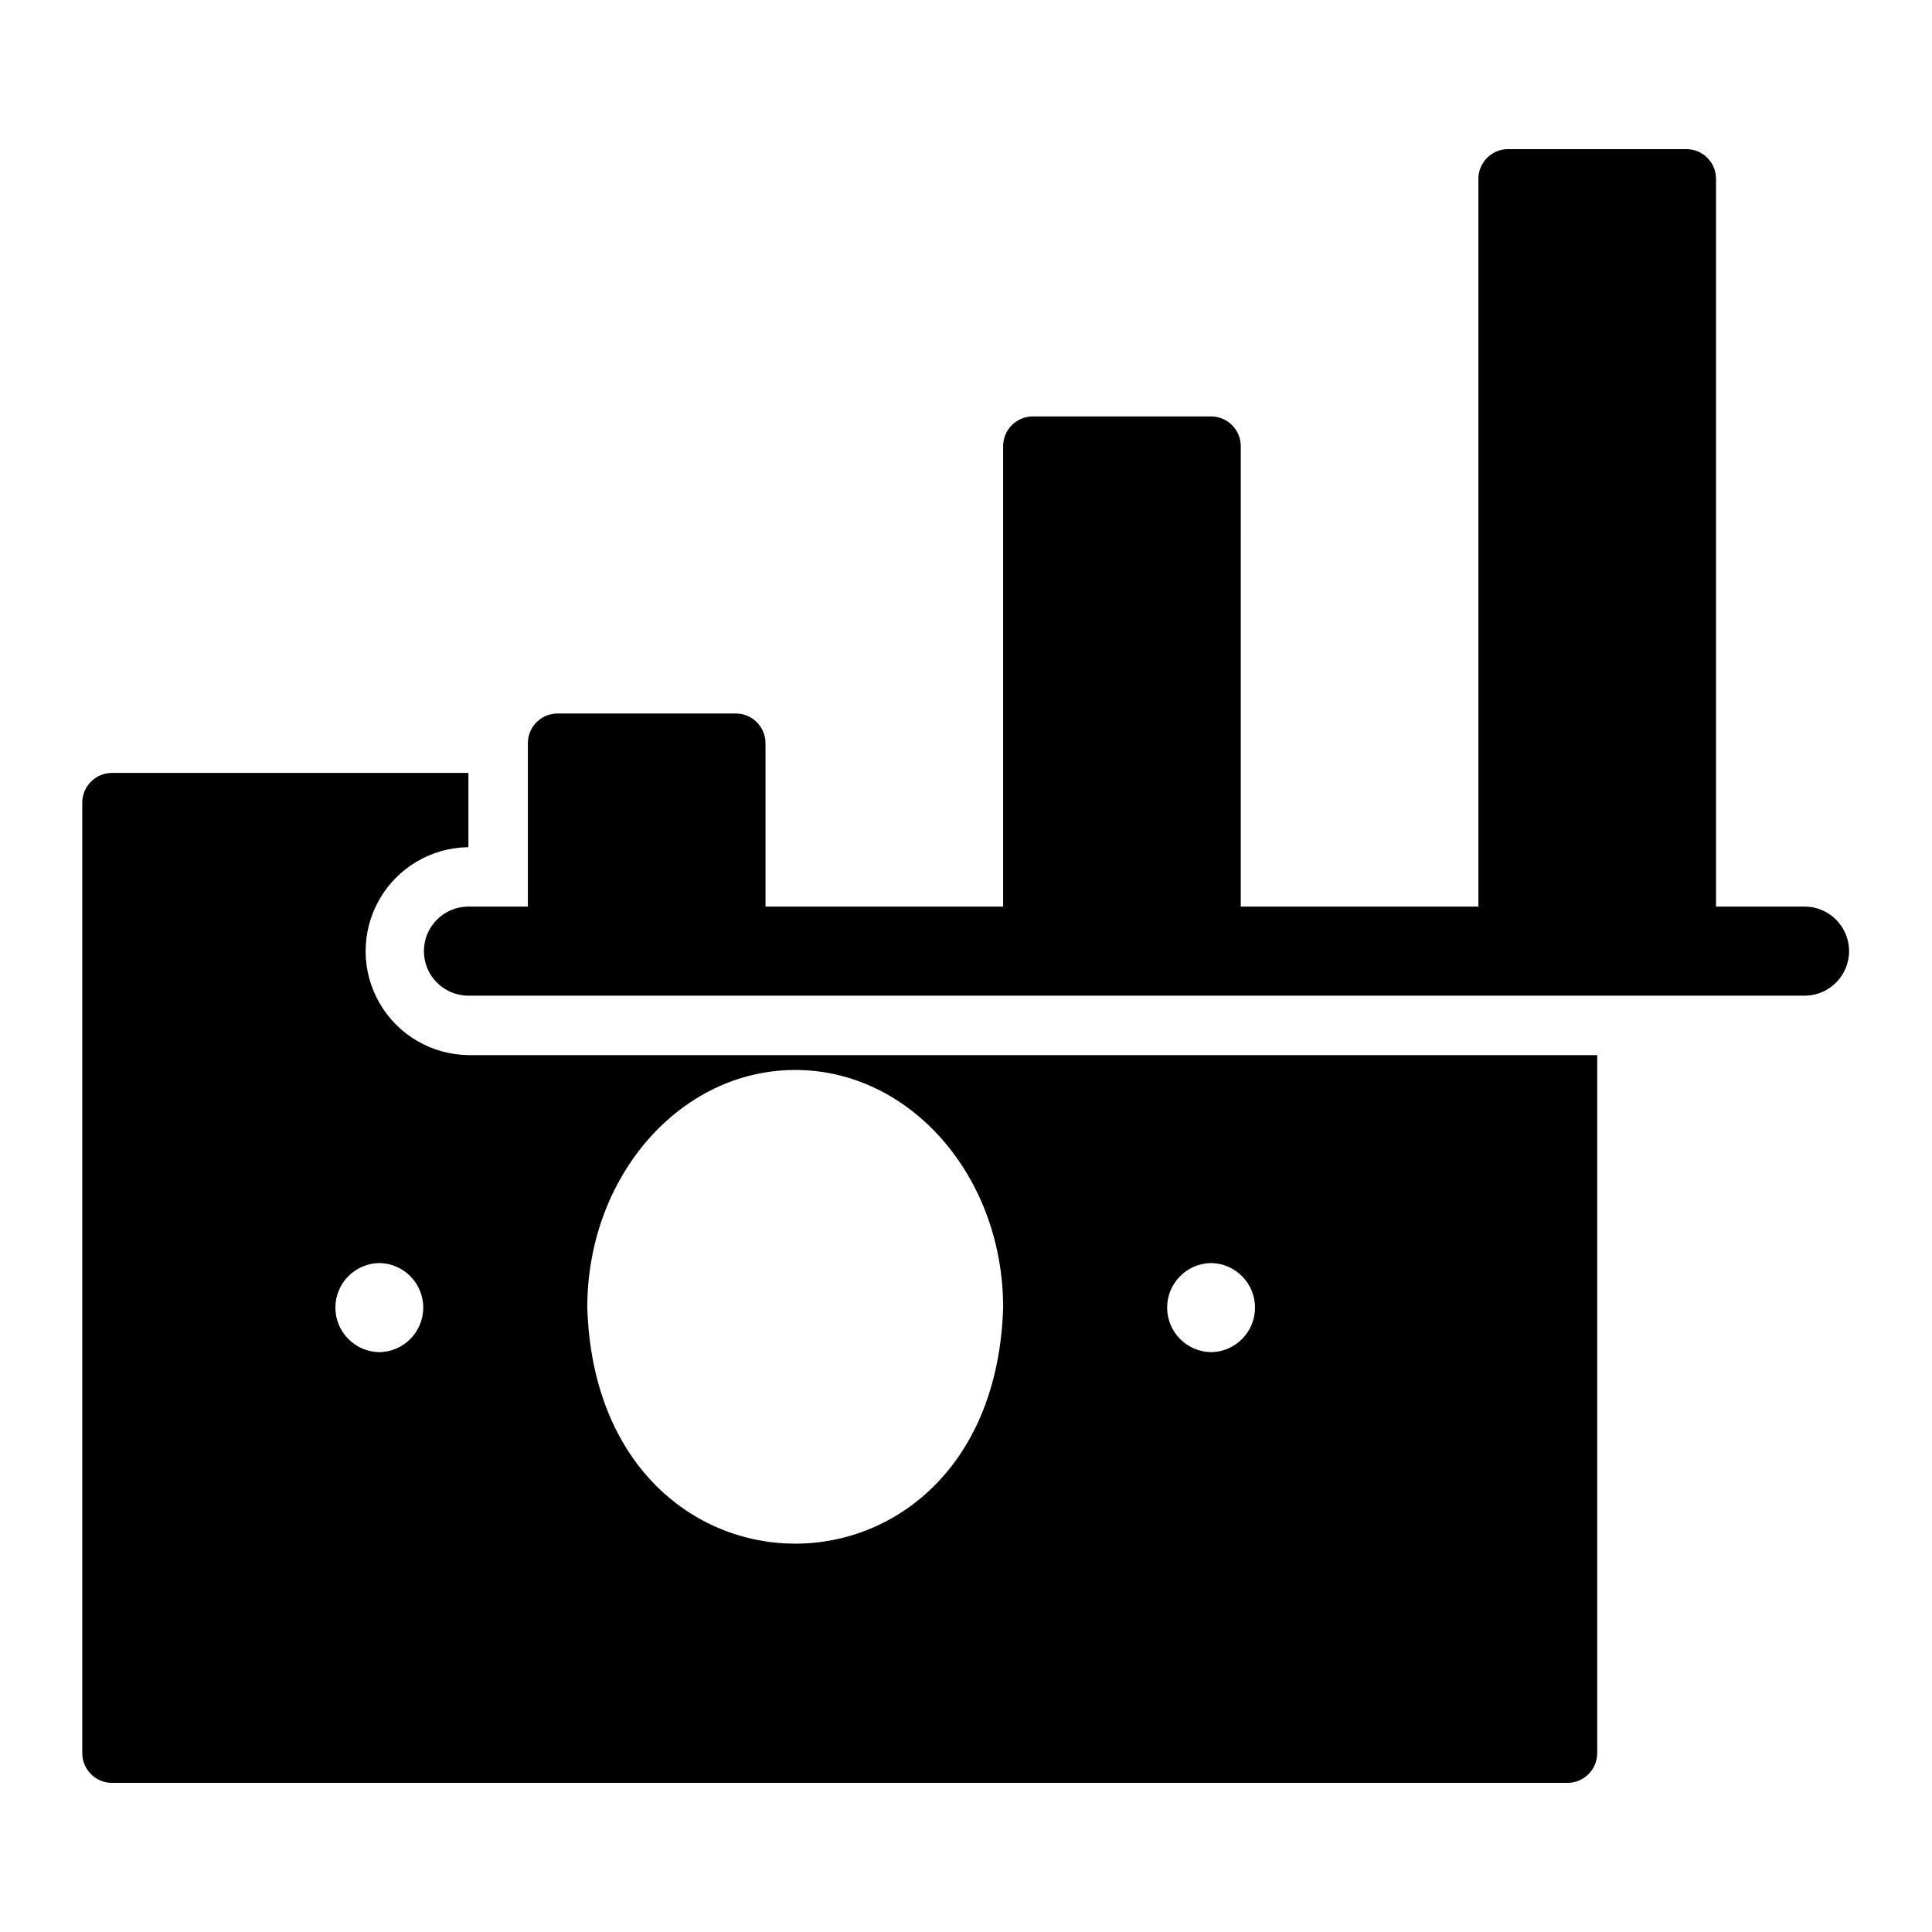 <?xml version="1.0" encoding="UTF-8"?>
<!-- Uploaded to: ICON Repo, www.iconrepo.com, Generator: ICON Repo Mixer Tools -->
<svg fill="#000000" width="800px" height="800px" version="1.1" viewBox="144 144 512 512" xmlns="http://www.w3.org/2000/svg">
 <g>
  <path d="m173.68 616.48h385.73-0.004c4.344-0.016 7.859-3.531 7.871-7.875v-184.99h-299.14c-9.77-0.109-18.75-5.383-23.602-13.863-4.856-8.48-4.856-18.895 0-27.375 4.852-8.48 13.832-13.754 23.602-13.863v-19.68h-94.465 0.004c-4.344 0.012-7.859 3.527-7.875 7.871v251.91-0.004c0.016 4.344 3.531 7.859 7.875 7.875zm291.27-137.76h-0.004c6.457 0.09 11.645 5.352 11.645 11.809 0 6.457-5.188 11.715-11.645 11.809-6.457-0.094-11.641-5.352-11.641-11.809 0-6.457 5.188-11.719 11.641-11.809zm-110.21-51.168c30.465 0 55.105 28.184 55.105 62.977-2.594 83.414-107.62 83.398-110.21 0-0.008-34.793 24.633-62.977 55.098-62.977zm-110.21 51.168h-0.004c6.453 0.09 11.641 5.352 11.641 11.809 0 6.457-5.188 11.715-11.641 11.809-6.457-0.094-11.645-5.352-11.645-11.809 0-6.457 5.188-11.719 11.645-11.809z"/>
  <path d="m256.34 396.06c0 6.519 5.285 11.805 11.805 11.809h354.24c6.453-0.094 11.637-5.356 11.637-11.809 0-6.457-5.184-11.715-11.637-11.809h-23.617v-192.86c0-2.09-0.828-4.09-2.305-5.566-1.477-1.477-3.477-2.305-5.566-2.305h-47.23c-4.348 0-7.875 3.523-7.875 7.871v192.86h-62.977l0.004-122.02c0-2.09-0.832-4.09-2.309-5.566-1.477-1.477-3.477-2.305-5.566-2.305h-47.23c-4.348 0-7.871 3.523-7.871 7.871v122.02h-62.977v-43.297c0-2.086-0.832-4.09-2.305-5.566-1.477-1.477-3.481-2.305-5.566-2.305h-47.234c-4.348 0-7.871 3.523-7.871 7.871v43.297h-15.746c-6.519 0.004-11.805 5.289-11.805 11.809z"/>
 </g>
</svg>